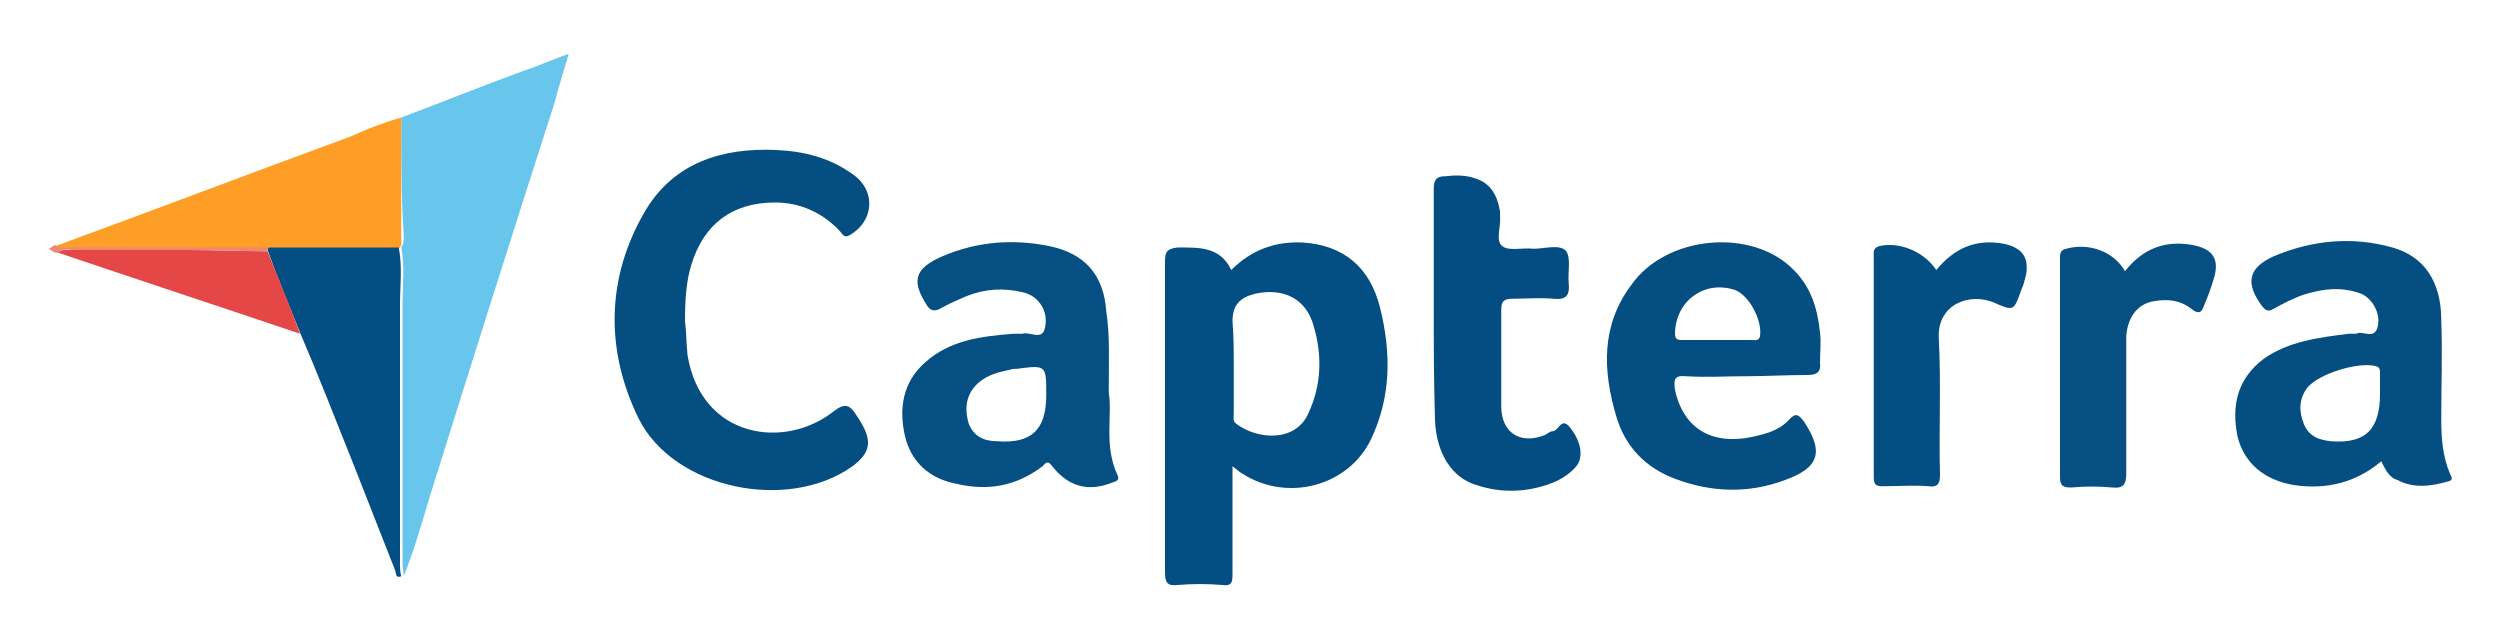 <?xml version="1.0" encoding="utf-8"?>
<!-- Generator: Adobe Illustrator 25.2.1, SVG Export Plug-In . SVG Version: 6.00 Build 0)  -->
<svg version="1.1" xmlns="http://www.w3.org/2000/svg" xmlns:xlink="http://www.w3.org/1999/xlink" x="0px" y="0px"
	 viewBox="0 0 200 51.1" style="enable-background:new 0 0 200 51.1;" xml:space="preserve">
<style type="text/css">
	.st0{fill:#FFFFFF;}
	.st1{fill:none;stroke:#111111;stroke-width:3;stroke-linecap:round;stroke-linejoin:round;stroke-miterlimit:10;}
	.st2{fill:none;stroke:#000000;stroke-width:6;stroke-linecap:round;stroke-linejoin:round;stroke-miterlimit:10;}
	.st3{fill:#004F9E;}
	.st4{fill:none;stroke:#231F20;stroke-width:2;stroke-linecap:round;stroke-linejoin:round;}
	.st5{fill:none;stroke:#231F20;stroke-width:2;stroke-linecap:round;stroke-linejoin:round;stroke-dasharray:11.907,11.907;}
	
		.st6{fill:none;stroke:#231F20;stroke-width:2;stroke-linecap:round;stroke-linejoin:round;stroke-miterlimit:10;stroke-dasharray:7;}
	.st7{fill:#4DAF50;}
	.st8{fill:#FD9907;}
	.st9{fill:#4DAF50;stroke:#4DAF50;stroke-width:15;stroke-miterlimit:10;}
	.st10{fill:#4DAF50;stroke:#4DAF50;stroke-width:31;stroke-miterlimit:10;}
	.st11{fill:#4DAF50;stroke:#4DAF50;stroke-width:18;stroke-miterlimit:10;}
	.st12{fill:#FDC561;}
	.st13{fill:#CAE7FF;}
	.st14{fill:#182954;}
	.st15{fill:#192954;}
	.st16{fill:#192A54;}
	.st17{fill:#1E2E58;}
	.st18{fill:#22325B;}
	.st19{fill:#034E82;}
	.st20{fill:#68C5EC;}
	.st21{fill:#044E82;}
	.st22{fill:#054F83;}
	.st23{fill:#034D82;}
	.st24{fill:#FE9E26;}
	.st25{fill:#E54646;}
	.st26{fill:#ED8874;}
</style>
<g id="Layer_5">
</g>
<g id="Layer_4">
</g>
<g id="Layer_3">
	<g>
		<path class="st19" d="M98.5,21.6c1.6-1.6,3.5-2.3,5.7-2.2c3.3,0.2,5.4,2,6.2,5.2c0.9,3.6,0.9,7.1-0.7,10.5
			c-1.8,3.8-6.7,5.1-10.3,2.8c-0.2-0.1-0.4-0.3-0.8-0.6c0,1.1,0,2,0,3c0,1.9,0,3.8,0,5.7c0,0.6-0.1,0.9-0.8,0.8
			c-1.2-0.1-2.4-0.1-3.6,0c-0.8,0.1-1-0.2-1-1c0-6.8,0-13.6,0-20.4c0-1.5,0-3,0-4.5c0-0.8,0.2-1,1-1.1
			C95.9,19.8,97.6,19.7,98.5,21.6z M98.7,29.3c0,1.3,0,2.5,0,3.8c0,0.3-0.1,0.6,0.2,0.8c1.7,1.3,4.8,1.5,5.8-0.9
			c1-2.2,1.1-4.5,0.4-6.9c-0.6-2.2-2.4-3.1-4.7-2.6c-1.2,0.3-1.8,0.9-1.8,2.2C98.7,26.9,98.7,28.1,98.7,29.3z"/>
		<path class="st20" d="M32.1,9.4c3.2-1.2,6.4-2.5,9.7-3.7c1.2-0.4,2.3-0.9,3.7-1.4c-0.4,1.4-0.8,2.6-1.1,3.8
			c-3.4,10.6-6.8,21.3-10.1,31.9c-0.6,2-1.2,4.1-2,6.1c0-0.3-0.1-0.7-0.1-1c0-6.9,0-13.8,0-20.7c0-1.5,0.2-3.1-0.1-4.6
			c0.2-0.3,0.2-0.6,0.2-0.9C32.1,15.8,32.1,12.6,32.1,9.4z"/>
		<path class="st21" d="M54.8,25.7c0.1,0.7,0.1,1.7,0.2,2.7c1.1,6.7,7.8,7.6,11.7,4.5c0.9-0.7,1.3-0.5,1.8,0.3
			c1.3,1.9,1.3,2.9-0.3,4.1c-5.2,3.7-14.3,1.8-17.1-3.8c-2.7-5.5-2.6-11.3,0.5-16.6c2.3-3.9,6.2-5.1,10.5-4.9c2.2,0.1,4.3,0.6,6.2,2
			c1.8,1.3,1.6,3.7-0.3,4.8c-0.5,0.3-0.6-0.1-0.8-0.3C65.8,17,64,16.2,62,16.2c-3.4,0-5.7,1.7-6.7,5C54.9,22.5,54.8,24,54.8,25.7z"
			/>
		<path class="st22" d="M88.7,31.4c0.3,1.8-0.4,4.3,0.7,6.6c0.2,0.4-0.1,0.5-0.4,0.6c-2,0.8-3.6,0.3-4.9-1.4
			c-0.3-0.4-0.5-0.1-0.7,0.1c-2.1,1.6-4.4,2-6.9,1.4c-2.1-0.4-3.6-1.7-4.1-3.8c-0.5-2.2-0.2-4.3,1.6-5.9c2-1.8,4.5-2.1,7.1-2.3
			c0.2,0,0.5,0,0.7,0c0.6-0.2,1.6,0.6,1.8-0.5c0.3-1.3-0.5-2.5-1.7-2.8c-1.6-0.4-3.1-0.3-4.6,0.3c-0.7,0.3-1.4,0.6-2.1,1
			c-0.4,0.2-0.7,0.2-1-0.2c-1.3-2-1.1-3,1.2-4c2.8-1.2,5.7-1.4,8.6-0.8c2.8,0.6,4.3,2.3,4.5,5.2C88.8,26.8,88.7,28.8,88.7,31.4z
			 M83.7,31.6c0-2.4,0-2.4-2.3-2.1c-0.2,0-0.4,0-0.7,0.1c-1,0.2-2,0.5-2.7,1.3c-0.8,0.9-0.8,2-0.5,3c0.4,1,1.2,1.4,2.3,1.4
			C82.5,35.5,83.7,34.4,83.7,31.6z"/>
		<path class="st21" d="M190.5,36.9c-2,1.7-4.4,2.3-7,1.9c-2.4-0.4-4-1.8-4.5-3.9c-0.5-2.5,0-4.6,2.1-6.2c2-1.4,4.4-1.7,6.8-2
			c0.2,0,0.4,0,0.6,0c0.5-0.3,1.4,0.5,1.7-0.5c0.3-1.1-0.4-2.3-1.3-2.7c-1.6-0.6-3.1-0.4-4.7,0.1c-0.8,0.3-1.6,0.7-2.3,1.1
			c-0.5,0.3-0.7,0.1-1-0.3c-1.3-1.8-1-3,1-3.9c3.1-1.3,6.3-1.6,9.5-0.7c2.5,0.7,3.9,2.7,3.9,5.8c0.1,2.6,0,5.3,0,7.9
			c0,1.5,0.1,3,0.7,4.4c0.1,0.2,0.3,0.5-0.1,0.6c-1.4,0.4-2.8,0.6-4.1-0.1C191.1,38.2,190.8,37.5,190.5,36.9z M190.4,31.5
			c0-0.5,0-1,0-1.6c0-0.3,0-0.5-0.3-0.6c-1.4-0.4-4.6,0.6-5.5,1.7c-0.7,0.9-0.7,1.9-0.3,2.9c0.4,1,1.2,1.3,2.2,1.4
			C189.2,35.5,190.4,34.4,190.4,31.5z"/>
		<path class="st21" d="M139.6,30.1c-1.6,0-3.1,0.1-4.7,0c-1-0.1-1,0.3-0.9,1.1c0.8,3.6,3.6,4.5,6.8,3.6c0.9-0.2,1.8-0.6,2.4-1.3
			c0.5-0.5,0.7-0.3,1.1,0.2c1.6,2.4,1.3,3.7-1.5,4.7c-2.9,1.1-5.9,1-8.8-0.1c-2.4-0.9-4-2.6-4.7-5c-1.1-3.7-1.2-7.3,1.2-10.5
			c2.8-4,9.7-4.6,13-1.2c1.4,1.4,1.9,3.1,2.1,5c0.1,0.8,0,1.6,0,2.4c0.1,0.8-0.3,1-1,1C142.9,30,141.2,30.1,139.6,30.1z M137.3,27.2
			c1,0,1.9,0,2.9,0c0.2,0,0.5,0.1,0.6-0.3c0.2-1.3-0.9-3.3-2-3.7c-2.4-0.8-4.7,0.8-4.8,3.4c0,0.5,0.1,0.6,0.6,0.6
			C135.5,27.2,136.4,27.2,137.3,27.2z"/>
		<path class="st23" d="M114.7,24.3c0-3.1,0-6.2,0-9.2c0-0.7,0.2-1,0.9-1c0.9-0.1,1.7-0.1,2.5,0.2c1.2,0.4,1.7,1.4,1.9,2.6
			c0,0.1,0,0.3,0,0.4c0.1,0.8-0.4,2,0.2,2.4c0.5,0.4,1.6,0.1,2.5,0.2c0.9,0,2.1-0.4,2.6,0.2c0.4,0.6,0.1,1.7,0.2,2.6
			c0.1,1-0.3,1.3-1.2,1.2c-1.1-0.1-2.2,0-3.3,0c-0.7,0-0.9,0.2-0.9,0.9c0,2.6,0,5.1,0,7.7c0,2.1,1.5,3.1,3.5,2.3
			c0.2-0.1,0.4-0.3,0.6-0.3c0.5,0,0.7-1.2,1.4-0.3c0.9,1.1,1.1,2.4,0.5,3.1c-0.4,0.5-1,0.9-1.6,1.2c-2.1,0.9-4.3,1-6.4,0.3
			c-2-0.6-3.2-2.6-3.3-5.2C114.7,30.4,114.7,27.3,114.7,24.3C114.7,24.3,114.7,24.3,114.7,24.3z"/>
		<path class="st24" d="M32.1,9.4c0,3.2,0,6.4,0,9.6c0,0.3,0.1,0.6-0.2,0.9c-3.5,0-7,0-10.4,0c-5.3,0-10.6,0-15.9,0
			c-0.4,0-0.8,0.1-1.2-0.2c7.9-2.9,15.8-5.9,23.7-8.8C29.4,10.3,30.7,9.8,32.1,9.4z"/>
		<path class="st19" d="M21.5,19.8c3.5,0,7,0,10.4,0c0.3,1.5,0.1,3.1,0.1,4.6c0,6.9,0,13.8,0,20.7c0,0.3,0,0.7,0.1,1
			c-0.5,0.2-0.4-0.3-0.5-0.5c-1.1-2.8-2.2-5.6-3.3-8.4c-1.4-3.5-2.8-7.1-4.3-10.6c-0.9-2.2-1.8-4.4-2.6-6.6
			C21.4,20,21.4,19.9,21.5,19.8z"/>
		<path class="st19" d="M154.9,21.6c1.5-1.8,3.2-2.5,5.4-2.1c1.4,0.3,2,1,1.8,2.4c-0.1,0.4-0.2,0.9-0.4,1.3c-0.6,1.7-0.6,1.7-2.2,1
			c-1.9-0.8-4.5,0.1-4.4,2.8c0.2,3.7,0,7.4,0.1,11c0,0.7-0.2,1-0.9,0.9c-1.2-0.1-2.5,0-3.7,0c-0.6,0-0.7-0.2-0.7-0.8
			c0-5.9,0-11.7,0-17.6c0-0.3-0.1-0.6,0.4-0.8C151.9,19.3,153.9,20.1,154.9,21.6z"/>
		<path class="st22" d="M170,21.7c1.4-1.8,3.2-2.5,5.4-2.1c1.6,0.3,2.2,1.1,1.7,2.7c-0.2,0.7-0.5,1.5-0.8,2.2
			c-0.2,0.6-0.5,0.6-1,0.2c-0.9-0.7-1.9-0.8-3-0.6c-1.3,0.2-2.1,1.3-2.2,2.8c0,3.7,0,7.4,0,11c0,0.8-0.2,1.2-1.1,1.1
			c-1.1-0.1-2.2-0.1-3.3,0c-0.6,0-0.9-0.1-0.9-0.8c0-5.8,0-11.7,0-17.5c0-0.4,0-0.7,0.5-0.8C167.1,19.4,169.1,20.1,170,21.7z"/>
		<path class="st25" d="M21.4,20.1c0.9,2.2,1.8,4.4,2.6,6.6c-6.5-2.2-12.9-4.3-19.4-6.5C5,19.9,5.4,20,5.8,20c3.1,0,6.2,0,9.2,0
			C17.2,20,19.3,20.1,21.4,20.1z"/>
		<path class="st26" d="M21.4,20.1c-2.1,0-4.2-0.1-6.3-0.1c-3.1,0-6.2,0-9.2,0c-0.4,0-0.8-0.2-1.2,0.2c-0.3,0.1-0.5-0.1-0.8-0.3
			c0.2-0.1,0.3-0.2,0.5-0.3c0.4,0.3,0.8,0.2,1.2,0.2c5.3,0,10.6,0,15.9,0C21.4,19.9,21.4,20,21.4,20.1z"/>
	</g>
</g>
</svg>
